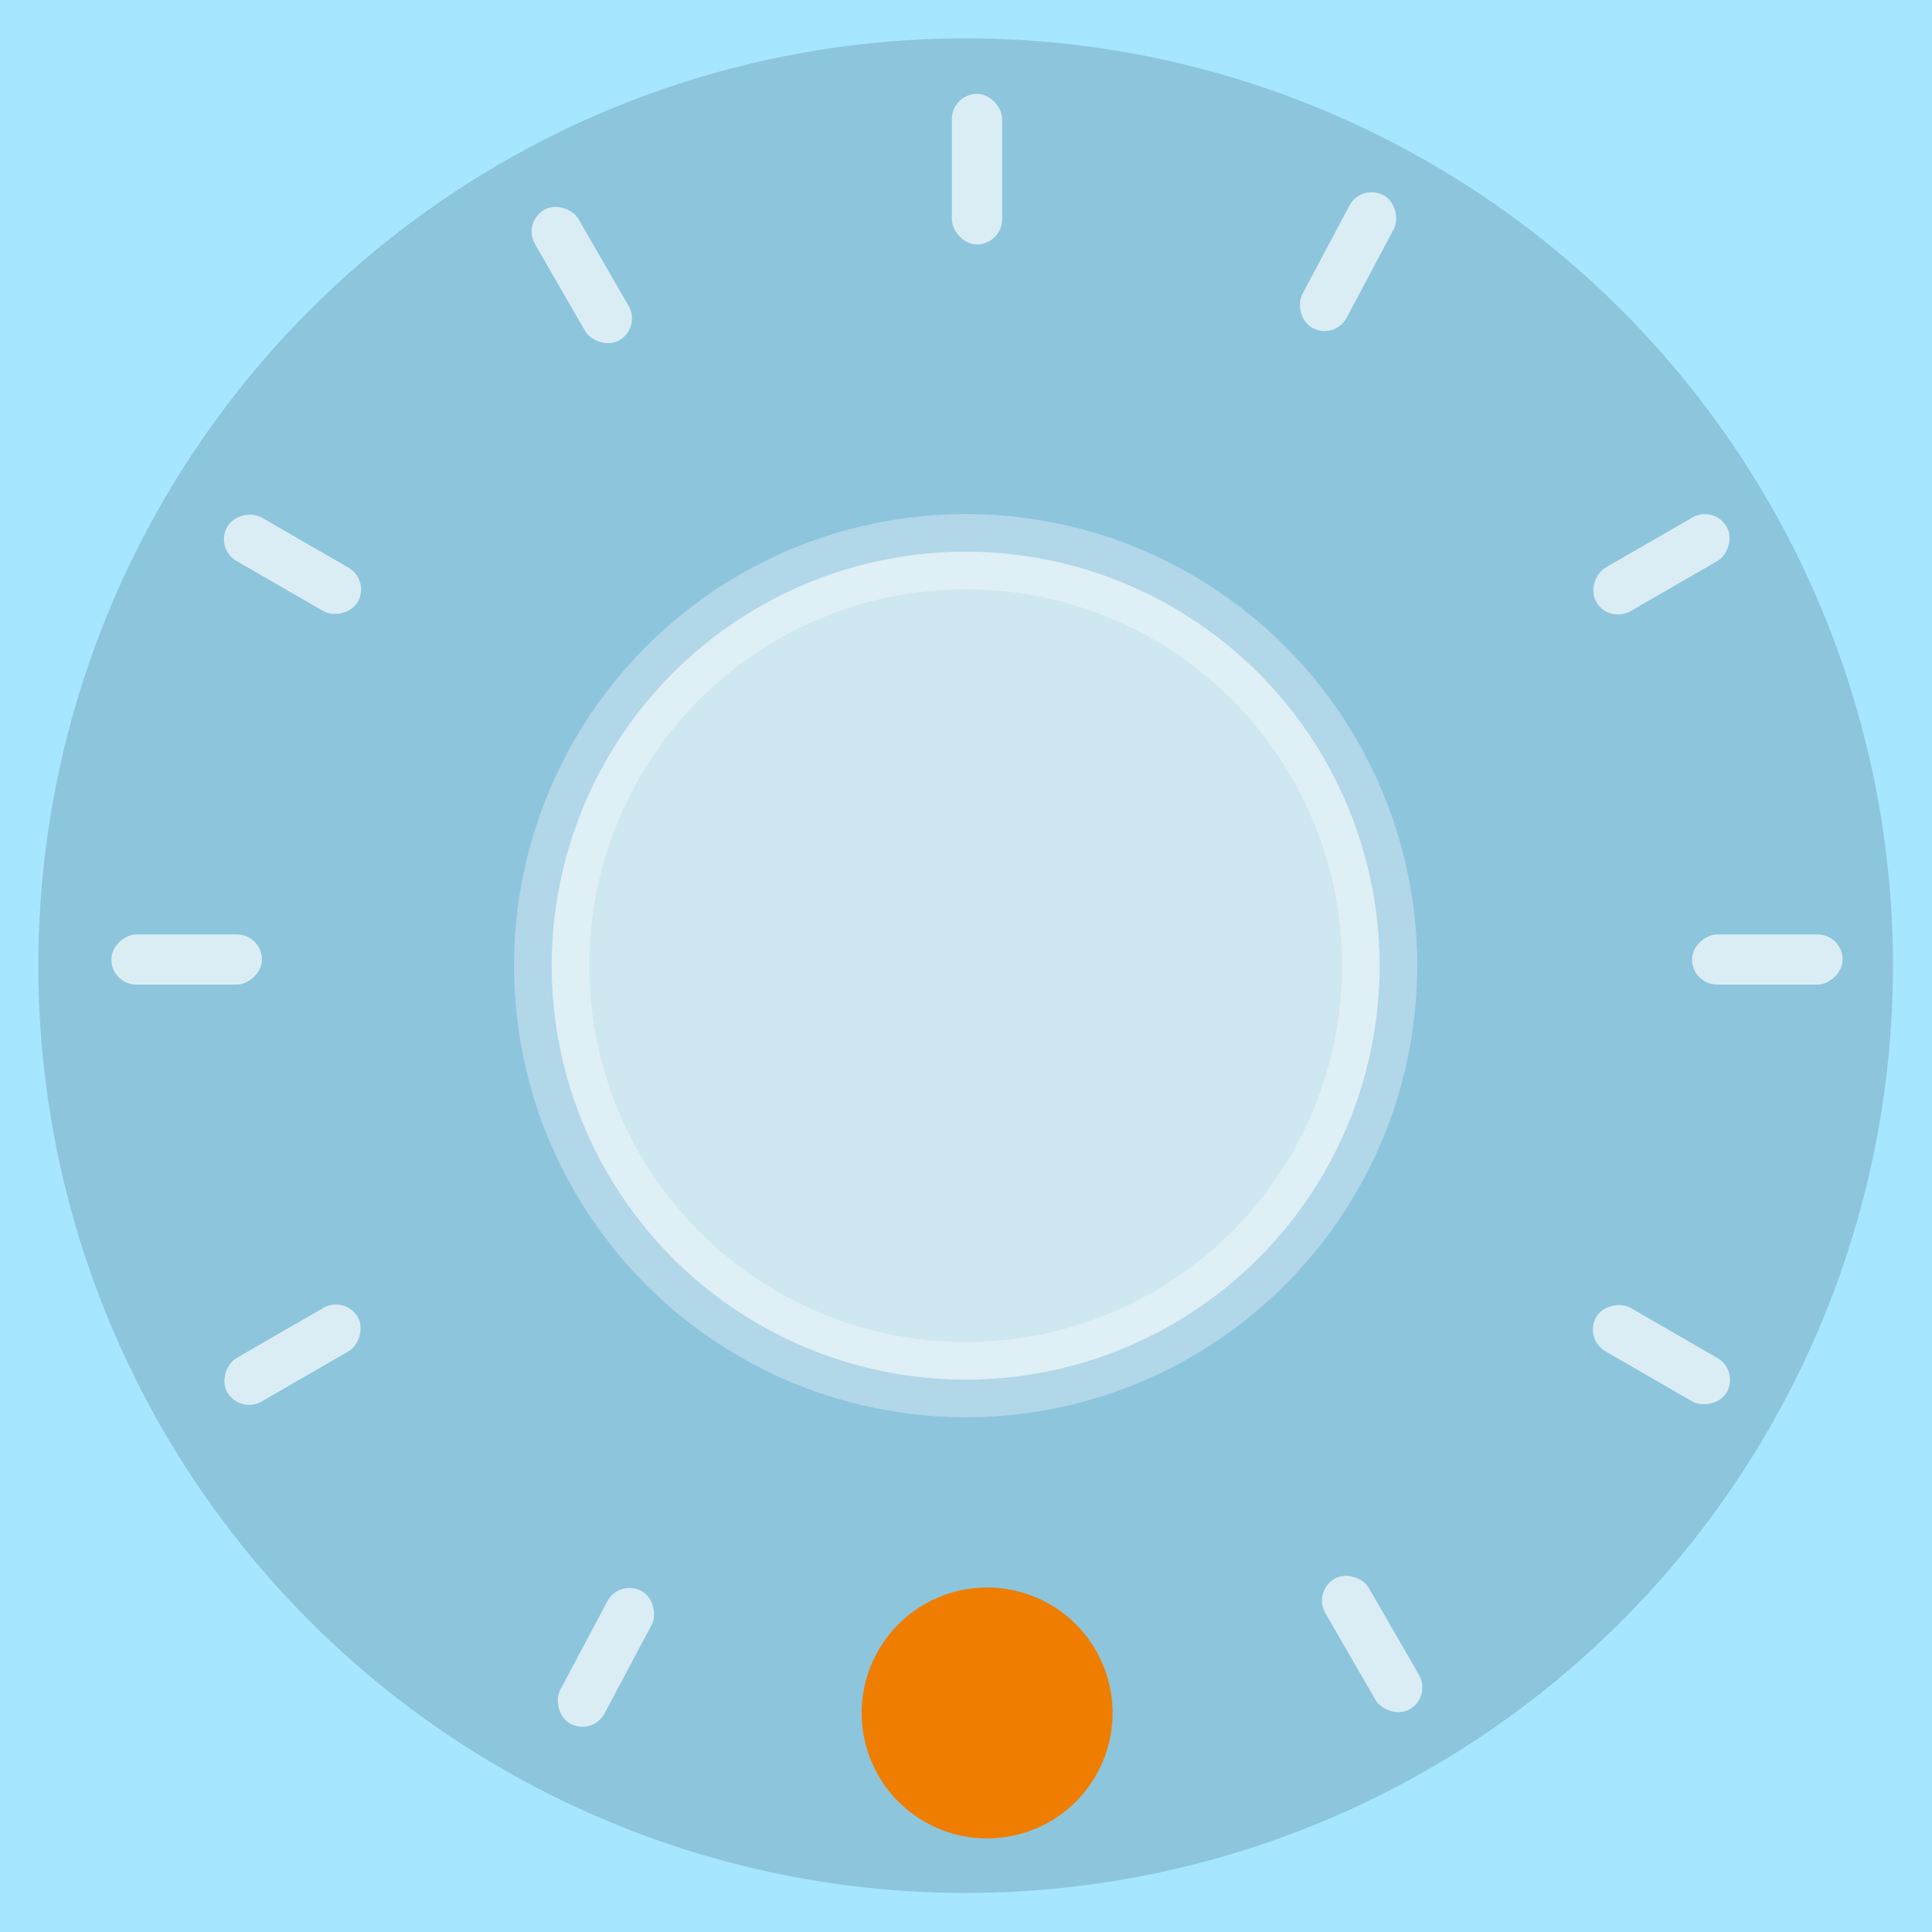 <?xml version="1.0" encoding="UTF-8"?>
<svg width="77px" height="77px" viewBox="0 0 77 77" version="1.1" xmlns="http://www.w3.org/2000/svg" xmlns:xlink="http://www.w3.org/1999/xlink">
    <title>essentiel_soir</title>
    <g id="essentiel_soir" stroke="none" stroke-width="1" fill="none" fill-rule="evenodd">
        <g id="Essentiel_soir" transform="translate(-12, -12)" fill-rule="nonzero">
            <rect id="Rectangle" fill="#A7E6FF" x="12" y="12" width="77" height="77"></rect>
            <circle id="Oval" fill-opacity="0.2" fill="#264157" transform="translate(50.486, 50.486) rotate(-60) translate(-50.486, -50.486) " cx="50.486" cy="50.486" r="36.958"></circle>
            <circle id="Oval" stroke-opacity="0.32" stroke="#FFFFFF" stroke-width="3" fill-opacity="0.58" fill="#FFFFFF" transform="translate(50.486, 50.486) rotate(-60) translate(-50.486, -50.486) " cx="50.486" cy="50.486" r="16.5"></circle>
            <circle id="Oval" fill="#EF7D00" transform="translate(51.342, 80.27) rotate(-60) translate(-51.342, -80.27) " cx="51.342" cy="80.27" r="5"></circle>
            <g id="découpage-heure" transform="translate(50.938, 50.241) rotate(-30) translate(-50.938, -50.241) translate(16.438, 15.741)" fill="#FFFFFF" fill-opacity="0.68">
                <g id="Group-12" transform="translate(33.5, 0)">
                    <rect id="Rectangle" x="0" y="0" width="2" height="6" rx="1"></rect>
                    <rect id="Rectangle" x="0" y="63" width="2" height="6" rx="1"></rect>
                </g>
                <g id="Group-12" transform="translate(50.25, 7.22) rotate(30) translate(-50.25, -7.22) translate(49.25, 4.22)">
                    <rect id="Rectangle" x="0" y="0" width="2" height="6" rx="1"></rect>
                </g>
                <g id="Group-12" transform="translate(34.5, 34.5) rotate(58) translate(-34.5, -34.5) translate(33.5, 0)">
                    <rect id="Rectangle" x="0" y="0" width="2" height="6" rx="1"></rect>
                    <rect id="Rectangle" x="0" y="63" width="2" height="6" rx="1"></rect>
                </g>
                <g id="Group-12" transform="translate(34.5, 34.5) rotate(90) translate(-34.5, -34.5) translate(33.5, 0)">
                    <rect id="Rectangle" x="0" y="0" width="2" height="6" rx="1"></rect>
                    <rect id="Rectangle" x="0" y="63" width="2" height="6" rx="1"></rect>
                </g>
                <g id="Group-12" transform="translate(34.5, 34.5) rotate(120) translate(-34.5, -34.5) translate(33.5, 0)">
                    <rect id="Rectangle" x="4.54747351e-13" y="0" width="2" height="6" rx="1"></rect>
                    <rect id="Rectangle" x="0" y="63" width="2" height="6" rx="1"></rect>
                </g>
                <g id="Group-12" transform="translate(34.5, 34.5) rotate(150) translate(-34.5, -34.5) translate(33.5, 0)">
                    <rect id="Rectangle" x="4.54747351e-13" y="0" width="2" height="6" rx="1"></rect>
                    <rect id="Rectangle" x="0" y="63" width="2" height="6" rx="1"></rect>
                </g>
            </g>
        </g>
    </g>
</svg>